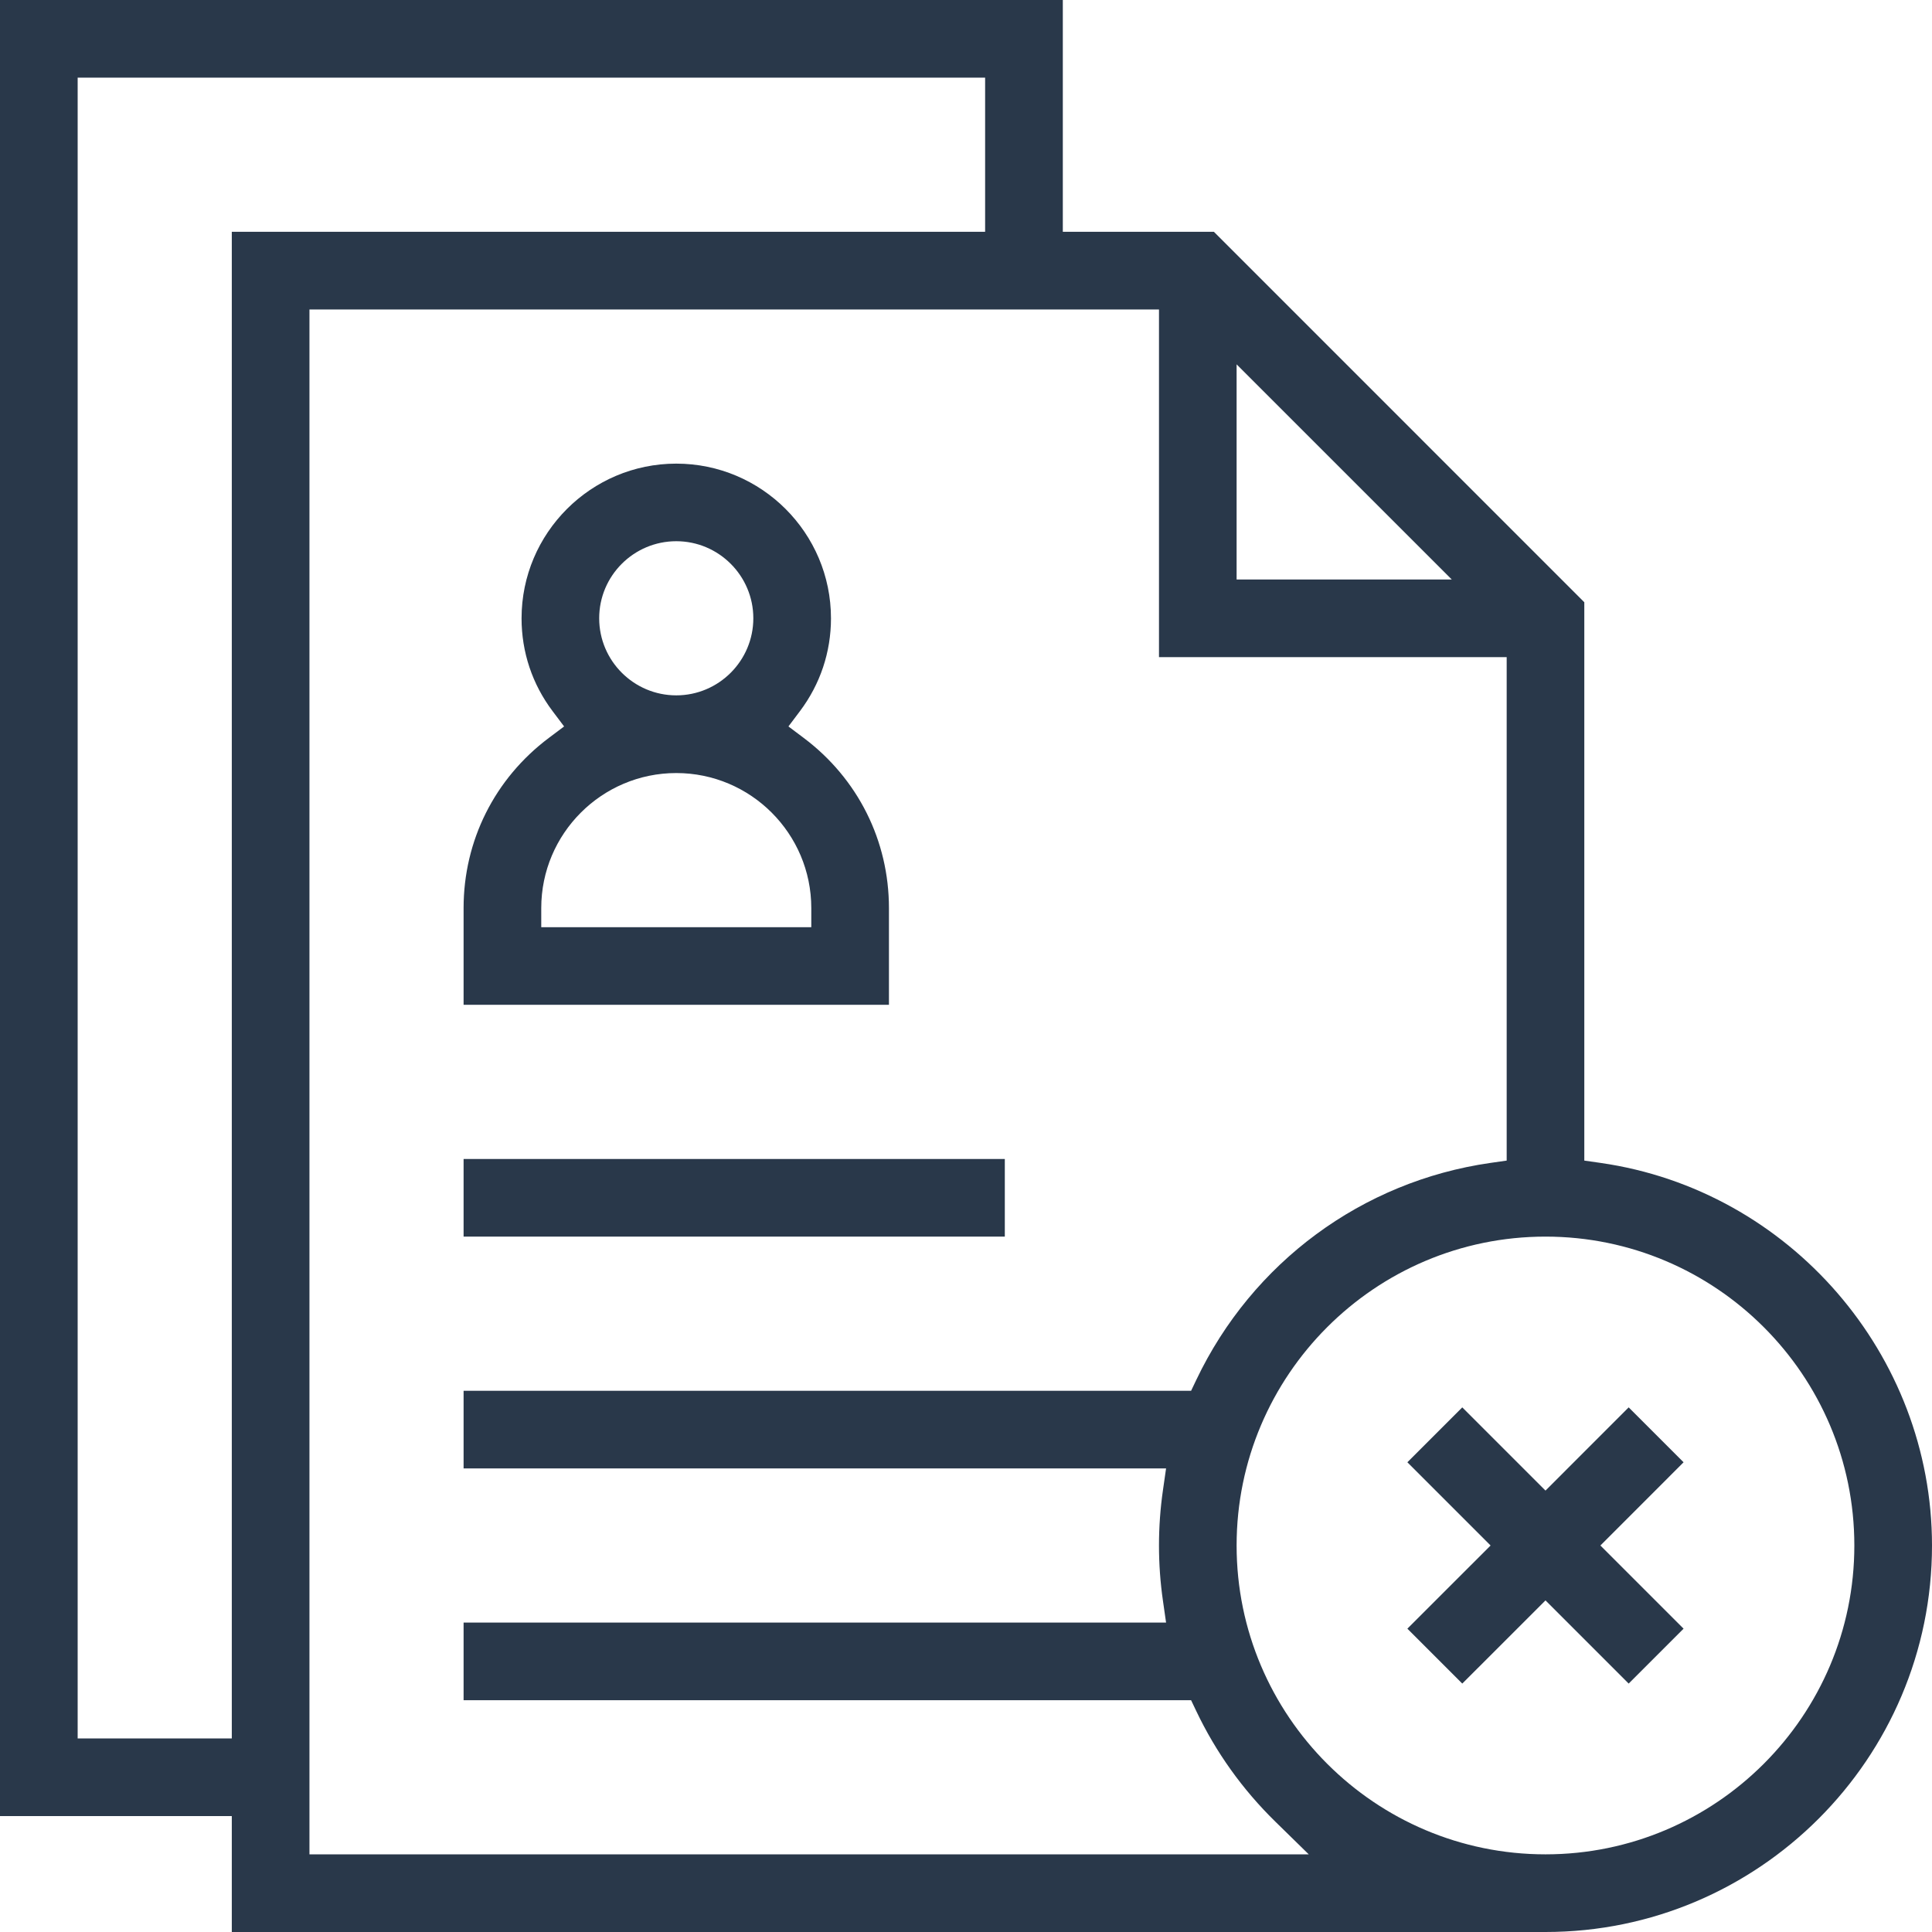 <?xml version="1.0" encoding="UTF-8"?>
<svg id="Capa_2" data-name="Capa 2" xmlns="http://www.w3.org/2000/svg" viewBox="0 0 542.6 542.6">
  <defs>
    <style>
      .cls-1 {
        fill: #29384a;
      }
    </style>
  </defs>
  <g id="Capa_12" data-name="Capa 12">
    <g>
      <polygon class="cls-1" points="472.83 410.68 457.41 395.26 434.05 418.63 410.68 395.26 395.26 410.68 418.63 434.05 395.26 457.41 410.68 472.83 434.05 449.47 457.41 472.83 472.83 457.41 449.47 434.05 472.83 410.68"/>
      <path class="cls-1" d="M449.56,326.61l-4.61-.66v-156.81l-104.03-104.04h-42.43V0H0v510.05h65.1v32.55h368.95c59.86,0,108.55-48.7,108.55-108.55,0-53.63-40-99.82-93.04-107.44ZM347.3,102.33l60.43,60.42h-60.43v-60.42ZM65.1,488.24H21.81V21.81h254.86v43.29H65.1v423.14ZM86.91,520.79V86.91h238.59v97.65h97.65v141.39l-4.61.66c-35.99,5.17-66.85,27.95-82.56,60.93l-1.46,3.06h-204.32v21.81h197.29l-.88,6.13c-1.48,10.3-1.48,20.74,0,31.02l.88,6.14h-197.29v21.81h204.32l1.46,3.06c5.51,11.57,12.97,22,22.18,31.02l9.41,9.21H86.91ZM434.05,520.79c-47.83,0-86.75-38.91-86.75-86.74s38.91-86.75,86.75-86.75,86.74,38.91,86.74,86.75-38.91,86.74-86.74,86.74Z"/>
      <path class="cls-1" d="M225.73,207.25l-4.3-3.23,3.23-4.29c5.7-7.57,8.72-16.59,8.72-26.07,0-23.96-19.49-43.45-43.45-43.45s-43.45,19.49-43.45,43.45c0,9.48,3.01,18.5,8.72,26.07l3.23,4.29-4.3,3.23c-15.21,11.43-23.93,28.84-23.93,47.78v27.17h119.46v-27.17c0-18.93-8.72-36.35-23.93-47.78ZM189.93,152c11.93,0,21.64,9.71,21.64,21.64s-9.71,21.65-21.64,21.65-21.65-9.71-21.65-21.65,9.71-21.64,21.65-21.64ZM227.85,260.4h-75.84v-5.37c0-20.91,17.01-37.92,37.92-37.92s37.92,17.01,37.92,37.92v5.37Z"/>
      <rect class="cls-1" x="130.2" y="325.5" width="152" height="21.8"/>
    </g>
  </g>
</svg>